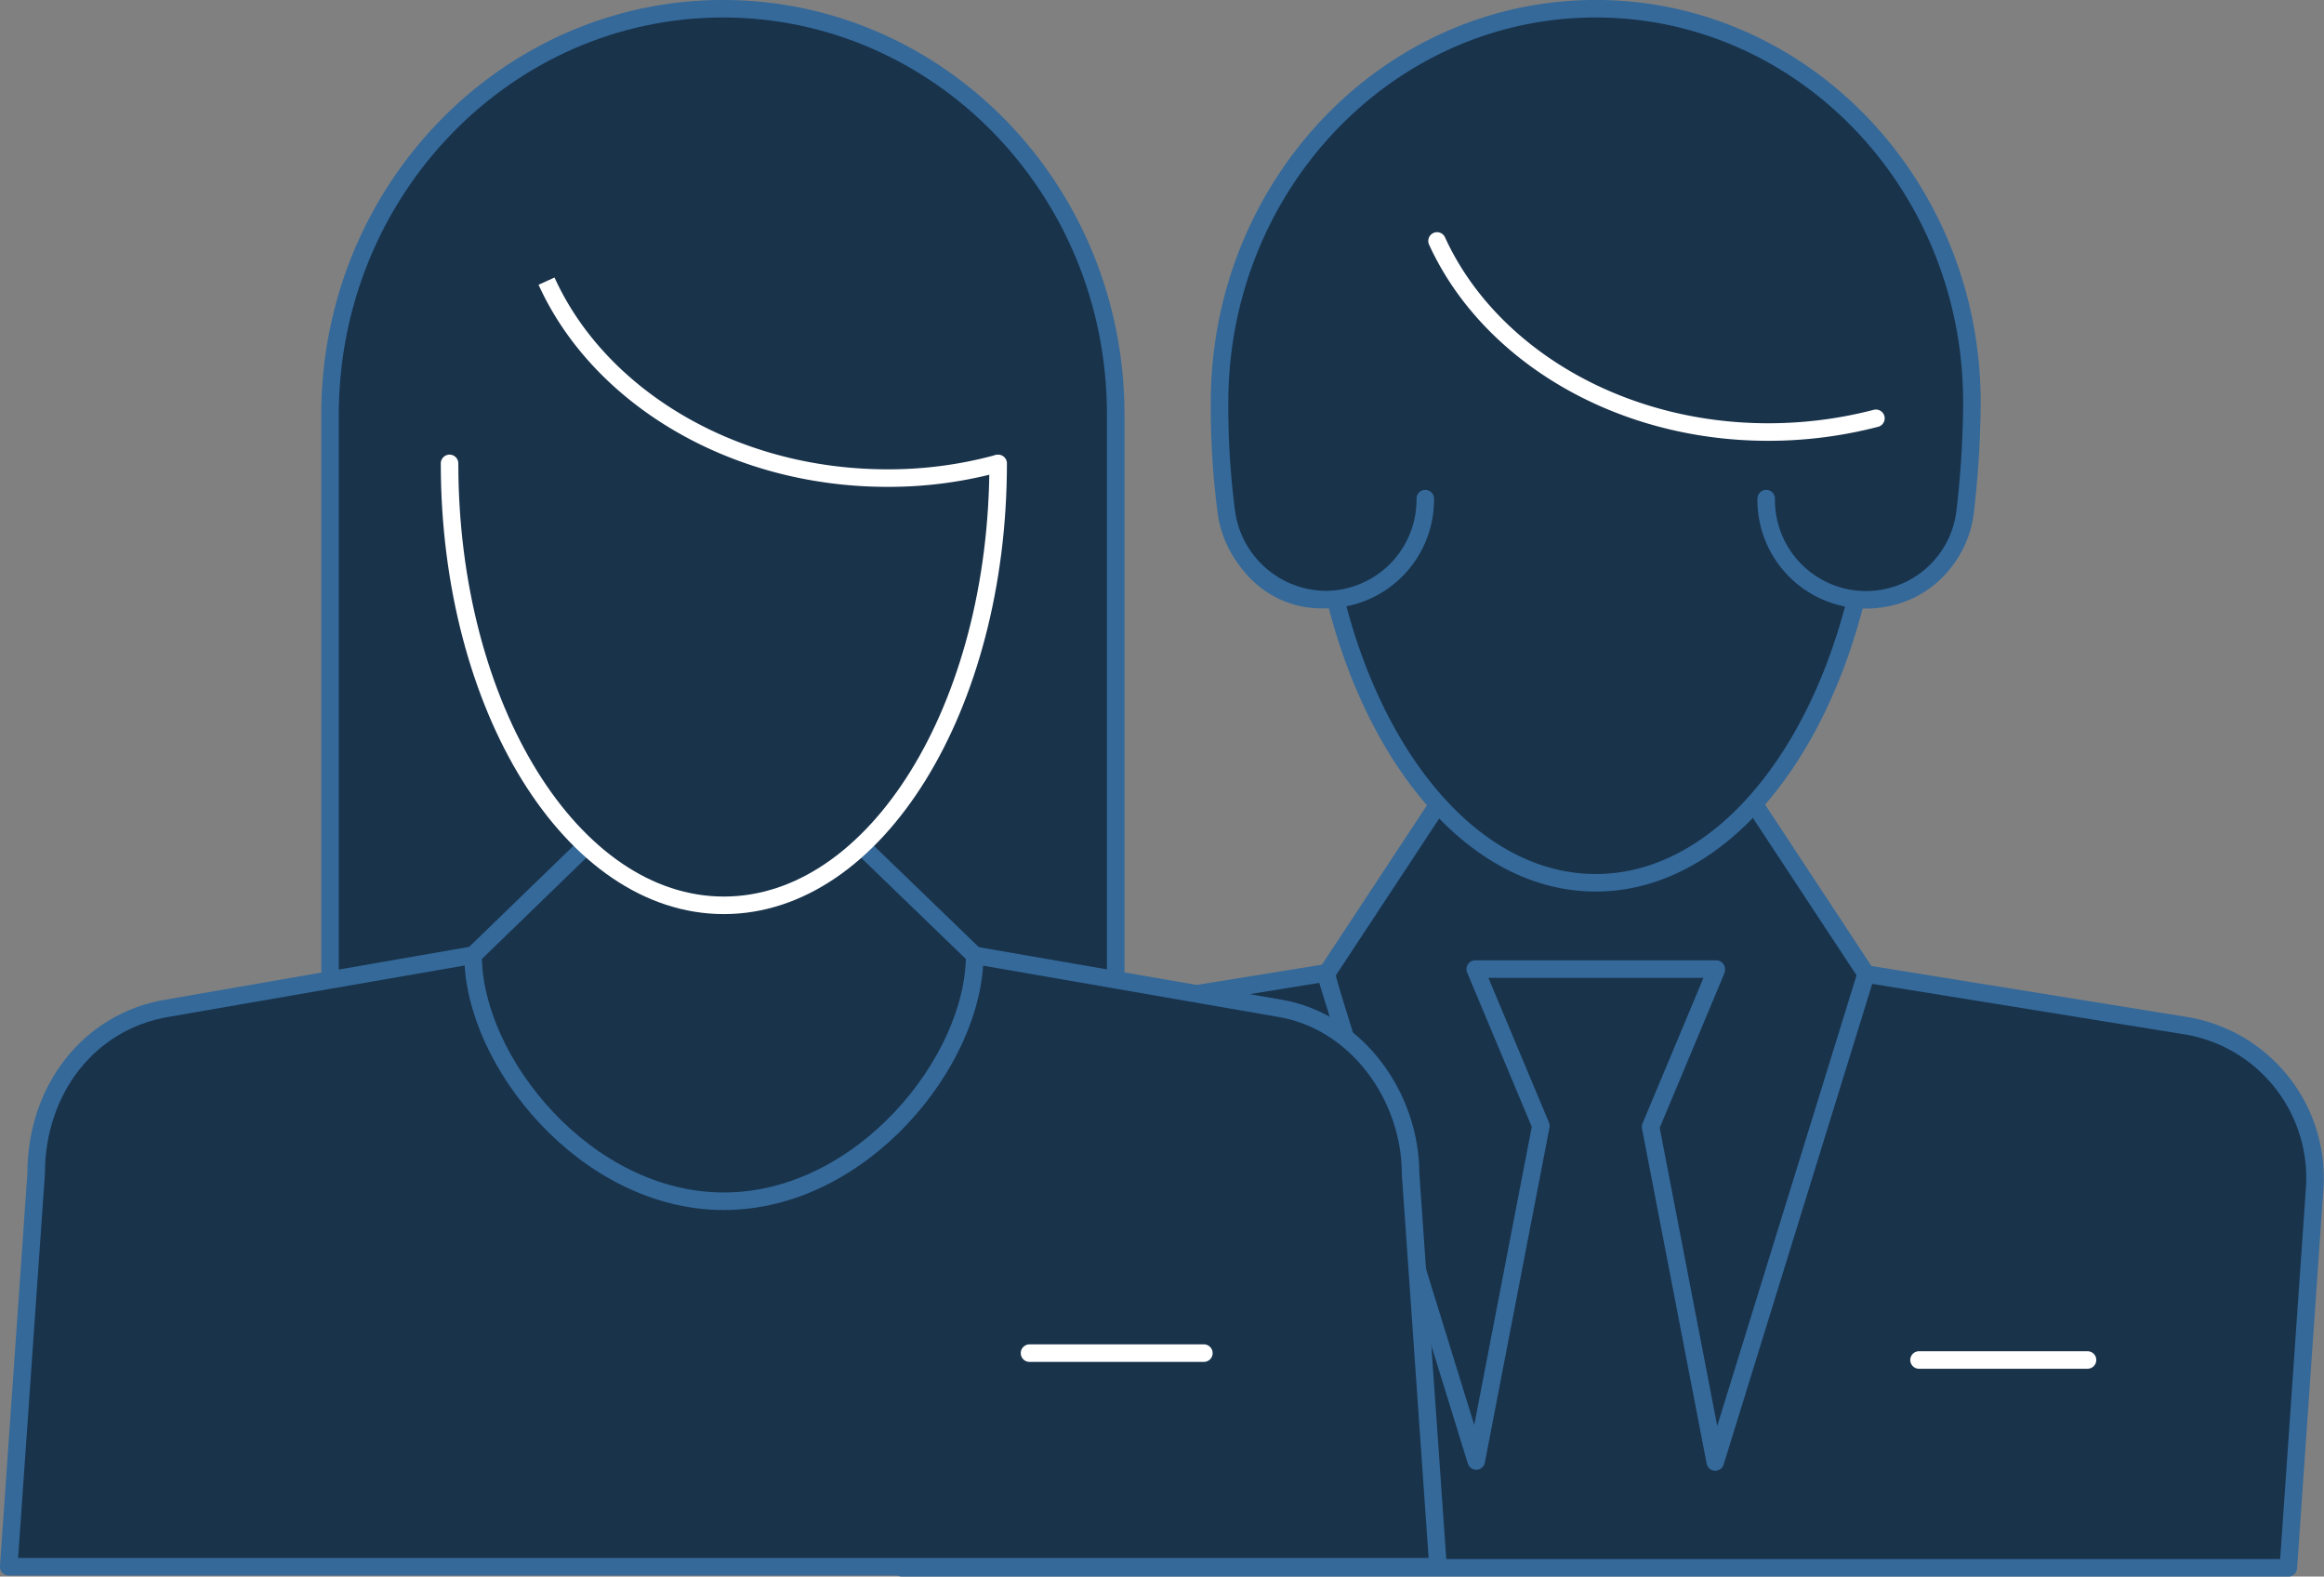 <?xml version="1.0" encoding="UTF-8"?>
<svg xmlns="http://www.w3.org/2000/svg" viewBox="0 0 237.23 160.89">
  <rect x="0" y="0" width="237.23" height="160.89" fill="#808080" stroke="none"/>
  <defs>
    <style>.cls-1,.cls-4{fill:#19334b;}.cls-1,.cls-3{stroke:#34699a;}.cls-1,.cls-2,.cls-3,.cls-4{stroke-linecap:round;stroke-linejoin:round;}.cls-1,.cls-2,.cls-3,.cls-4,.cls-5{stroke-width:1.79px;}.cls-2,.cls-3,.cls-5{fill:none;}.cls-2,.cls-4,.cls-5{stroke:#fff;}.cls-5{stroke-miterlimit:10;}</style>
  </defs>
  <g id="Ebene_2" data-name="Ebene 2">
    <g id="Ebene_1-2" data-name="Ebene 1">
      <polyline class="cls-1" points="146.79 82.09 135.39 99.39 149.59 154.09 179.79 154.89 190.49 99.39 179.09 82.09"></polyline>
      <path class="cls-1" d="M175.19,99l-6.7,16,6.6,34.2,15.4-49.8,32.8,5.3a15.76,15.76,0,0,1,13,16.4l-2.7,38.9H92.09l-2.6-39a15.84,15.84,0,0,1,13-16.4l32.8-5.3,15.4,49.8,6.6-34.2-6.7-16h24.6Z"></path>
      <line class="cls-2" x1="195.89" y1="138.79" x2="213.09" y2="138.79"></line>
      <line class="cls-3" x1="146.79" y1="82.09" x2="179.09" y2="82.09"></line>
      <path class="cls-1" d="M134.29,42.69a9.26,9.26,0,0,0,.5,18.5,7.72,7.72,0,0,0,1.5-.2c4.2,17,14.5,29.1,26.6,29.1S185.29,78,189.49,61a7.57,7.57,0,0,0,1.5.1,9.35,9.35,0,0,0,9.3-9.3,9.16,9.16,0,0,0-8.8-9.2"></path>
      <path class="cls-1" d="M145.49,50.89a10.2,10.2,0,0,1-10.2,10.3,10.32,10.32,0,0,1-10.1-8.9,82.15,82.15,0,0,1-.7-11.2h0c0-22.2,17.2-40.2,38.4-40.2s38.4,18,38.4,40.2h0a100.48,100.48,0,0,1-.7,11.2,10.19,10.19,0,0,1-20.3-1.4"></path>
      <path class="cls-4" d="M191.49,42.69a43.61,43.61,0,0,1-11,1.4c-15.4,0-28.6-8.1-33.8-19.5"></path>
      <path class="cls-1" d="M33.69,99V42.29c0-22.8,18-41.4,40.1-41.4s40.1,18.5,40.1,41.4V99"></path>
      <path class="cls-1" d="M48.19,97.49l-31.1,5.4c-7.9,1.3-13.4,8.2-13.4,16.9l-2.8,40.1h145.9l-2.8-40.1c0-7.9-5.5-15.6-13.4-16.9l-31.1-5.4"></path>
      <line class="cls-2" x1="105.09" y1="138.09" x2="122.89" y2="138.09"></line>
      <path class="cls-1" d="M99.49,97.49c0,10.8-11.5,25.1-25.6,25.1s-25.6-14.3-25.6-25.1l25.6-24.8C73.79,72.69,99.49,97.49,99.49,97.49Z"></path>
      <path class="cls-4" d="M101.89,47.29c0,24.9-12.5,45.1-28,45.1s-28-20.2-28-45.1"></path>
      <path class="cls-5" d="M101.89,47.29a42.21,42.21,0,0,1-11.3,1.5c-15.9,0-29.5-8.4-34.8-20.1"></path>
    </g>
  </g>
</svg>
